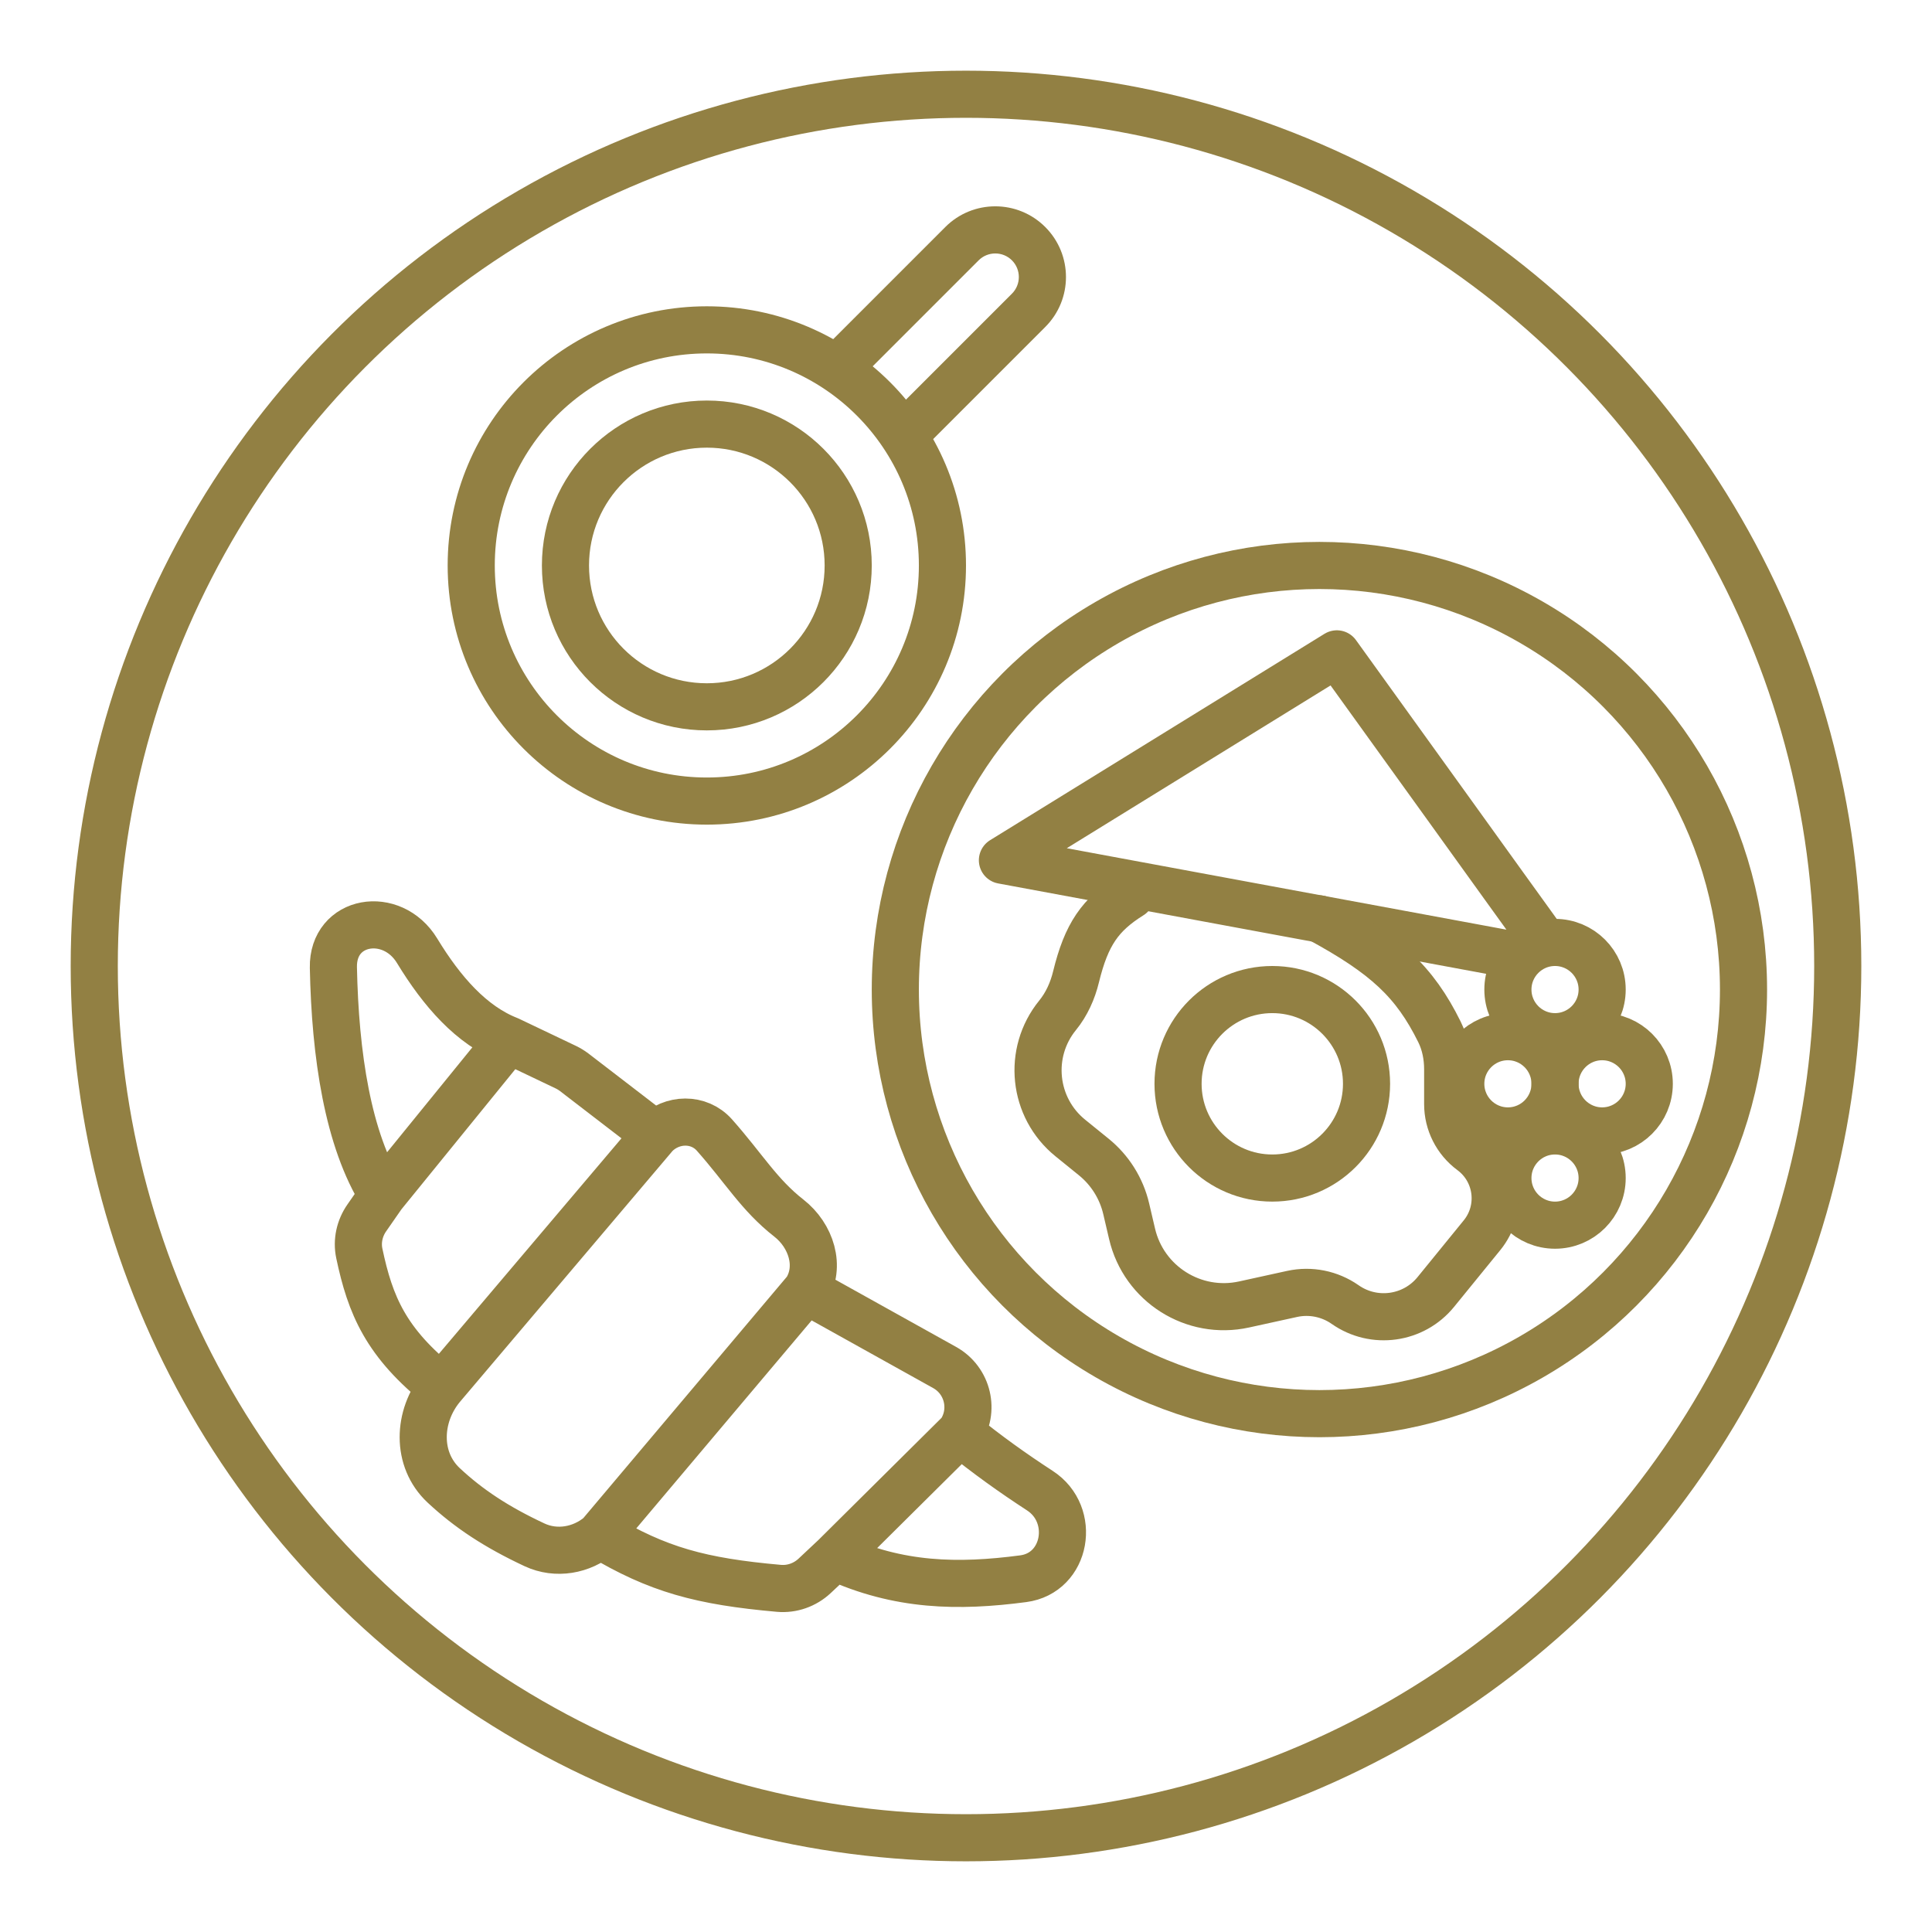 <svg width="41" height="41" viewBox="0 0 41 41" fill="none" xmlns="http://www.w3.org/2000/svg">
<rect width="40" height="40" transform="translate(0.5 0.5)" fill="none"/>
<circle cx="20.5" cy="20.5" r="18.5" stroke="#928043"/>
<circle cx="28" cy="21" r="9" stroke="#928043"/>
<circle cx="27" cy="23" r="2" stroke="#928043"/>
<circle cx="33" cy="21" r="1" stroke="#928043"/>
<circle cx="32" cy="23" r="1" stroke="#928043"/>
<circle cx="34" cy="23" r="1" stroke="#928043"/>
<circle cx="33" cy="25" r="1" stroke="#928043"/>
<path d="M31.992 20.242L31.623 20.173L30.144 19.899L27.187 19.352L21.273 18.256L28.37 13.876L30.736 17.161L31.918 18.804L32.51 19.625L32.658 19.831" stroke="#928043" stroke-linecap="round" stroke-linejoin="round"/>
<path d="M9.371 29.436V29.436C8.86 30.057 8.828 30.972 9.415 31.521C9.946 32.017 10.538 32.407 11.344 32.784C11.803 32.998 12.343 32.904 12.73 32.576V32.576M9.371 29.436C8.188 28.498 7.857 27.699 7.625 26.598C7.57 26.336 7.631 26.064 7.784 25.845L8.119 25.363M9.371 29.436L13.909 24.08M13.909 24.08V24.08C14.26 23.728 14.831 23.716 15.161 24.087C15.787 24.793 16.109 25.356 16.741 25.85C17.213 26.219 17.428 26.878 17.108 27.384V27.384M13.909 24.08L12.185 22.755C12.129 22.713 12.069 22.676 12.006 22.646L10.796 22.069M8.119 25.363C7.38 24.191 7.112 22.386 7.075 20.532C7.055 19.509 8.319 19.302 8.851 20.176C9.377 21.041 10.004 21.759 10.796 22.069M8.119 25.363L10.796 22.069M12.73 32.576C13.962 33.315 14.877 33.56 16.529 33.707C16.807 33.732 17.083 33.634 17.288 33.442L17.714 33.042M12.73 32.576L17.108 27.384M17.108 27.384L20.048 29.021C20.542 29.297 20.693 29.938 20.373 30.404V30.404M17.714 33.042C19.073 33.664 20.334 33.685 21.714 33.503C22.637 33.382 22.848 32.141 22.068 31.634C21.498 31.263 20.953 30.875 20.373 30.404M17.714 33.042L20.373 30.404" stroke="#928043" stroke-linecap="round" stroke-linejoin="round"/>
<circle cx="15" cy="12" r="3" stroke="#928043"/>
<circle cx="15" cy="12" r="5" stroke="#928043"/>
<path fill-rule="evenodd" clip-rule="evenodd" d="M19.621 9.5L22.182 6.939C22.768 6.354 22.768 5.404 22.182 4.818C21.596 4.232 20.646 4.232 20.061 4.818L17.5 7.379L18.25 8.129C18.273 8.051 18.315 7.978 18.376 7.917L20.768 5.525C20.963 5.33 21.28 5.33 21.475 5.525C21.67 5.72 21.67 6.037 21.475 6.232L19.083 8.624C19.022 8.685 18.949 8.727 18.871 8.75L19.621 9.5Z" fill="#928043"/>
<path d="M24 19C23.346 19.409 23.055 19.829 22.835 20.73C22.763 21.026 22.637 21.309 22.444 21.546V21.546C21.798 22.34 21.919 23.507 22.715 24.151L23.21 24.552C23.556 24.832 23.799 25.22 23.9 25.653L24.024 26.183C24.272 27.249 25.331 27.917 26.4 27.683L27.421 27.459C27.811 27.374 28.219 27.456 28.546 27.685V27.685C29.158 28.114 29.998 27.998 30.47 27.418L31.451 26.213C31.899 25.663 31.796 24.851 31.226 24.43V24.43C30.909 24.195 30.722 23.825 30.722 23.431V22.693C30.722 22.419 30.669 22.145 30.548 21.899C30.02 20.83 29.402 20.261 28 19.5" stroke="#928043" stroke-linecap="round" stroke-linejoin="round"/>
</svg>
